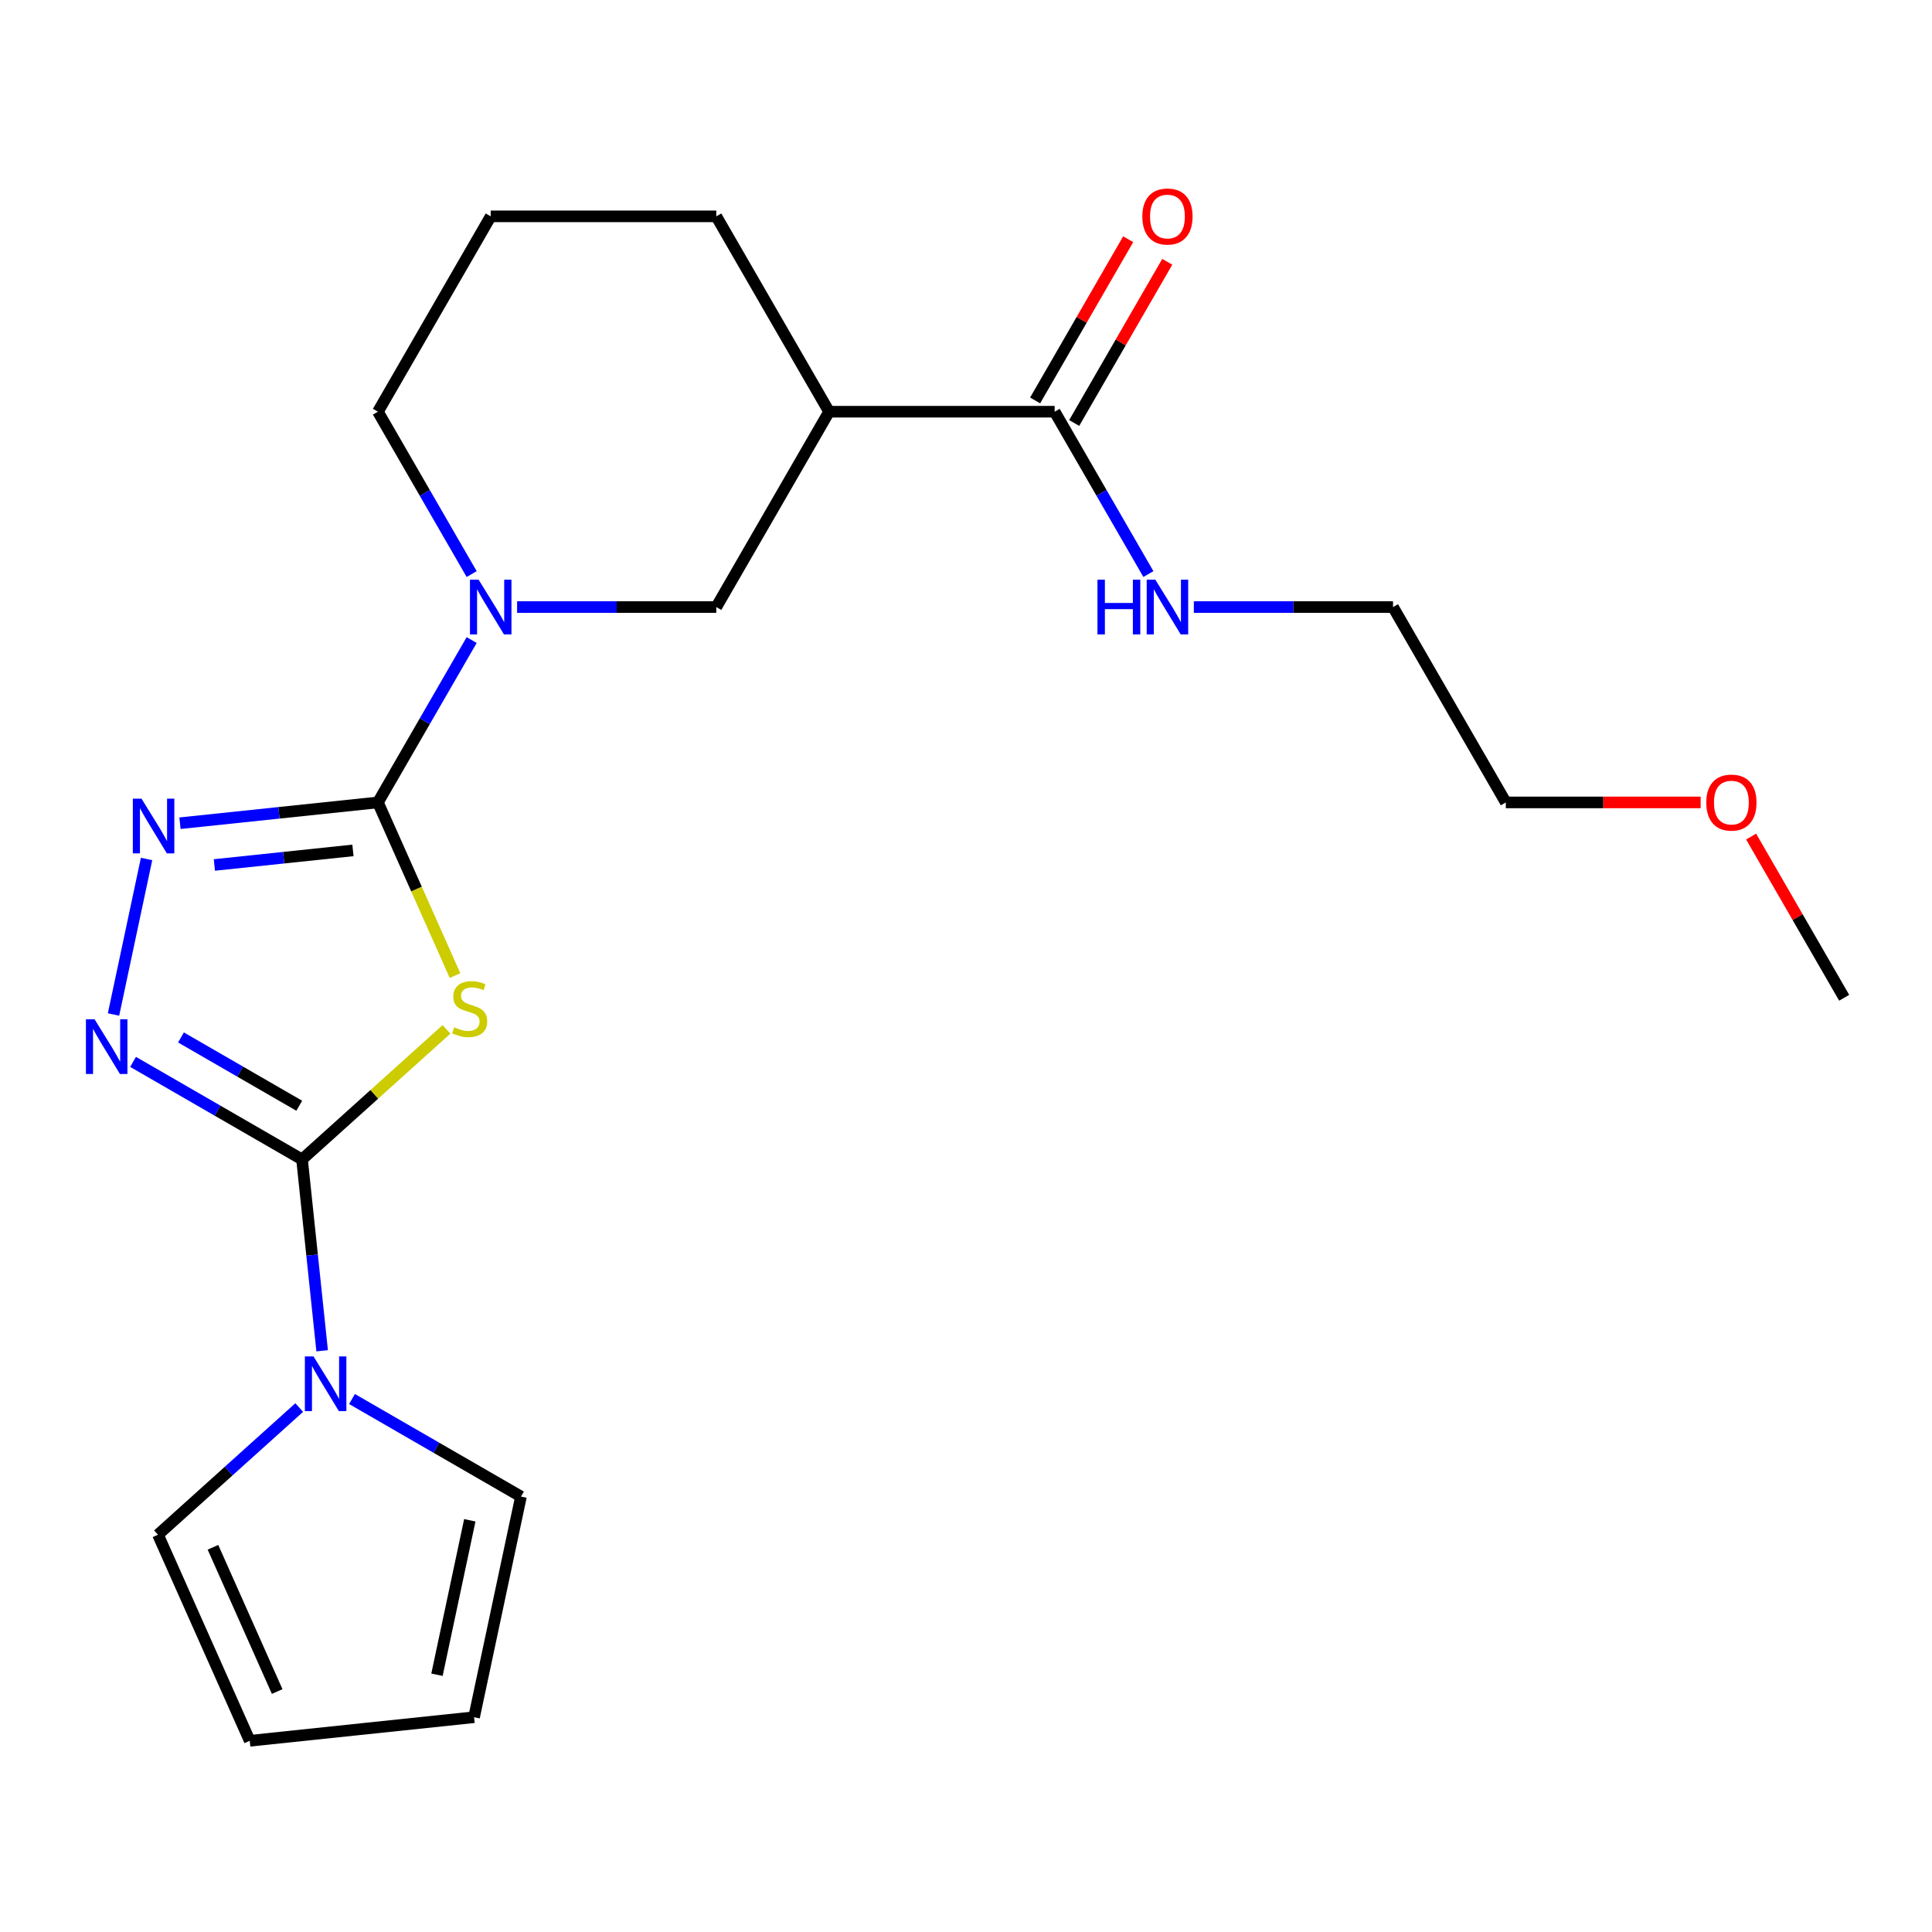 <?xml version='1.0' encoding='iso-8859-1'?>
<svg version='1.1' baseProfile='full'
              xmlns='http://www.w3.org/2000/svg'
                      xmlns:rdkit='http://www.rdkit.org/xml'
                      xmlns:xlink='http://www.w3.org/1999/xlink'
                  xml:space='preserve'
width='1000px' height='1000px' viewBox='0 0 1000 1000'>
<!-- END OF HEADER -->
<rect style='opacity:1.0;fill:#FFFFFF;stroke:none' width='1000' height='1000' x='0' y='0'> </rect>
<path class='bond-0' d='M 235.516,504.957 L 215.564,460.144' style='fill:none;fill-rule:evenodd;stroke:#CCCC00;stroke-width:6px;stroke-linecap:butt;stroke-linejoin:miter;stroke-opacity:1' />
<path class='bond-0' d='M 215.564,460.144 L 195.612,415.331' style='fill:none;fill-rule:evenodd;stroke:#000000;stroke-width:6px;stroke-linecap:butt;stroke-linejoin:miter;stroke-opacity:1' />
<path class='bond-1' d='M 231.103,532.8 L 193.718,566.461' style='fill:none;fill-rule:evenodd;stroke:#CCCC00;stroke-width:6px;stroke-linecap:butt;stroke-linejoin:miter;stroke-opacity:1' />
<path class='bond-1' d='M 193.718,566.461 L 156.333,600.123' style='fill:none;fill-rule:evenodd;stroke:#000000;stroke-width:6px;stroke-linecap:butt;stroke-linejoin:miter;stroke-opacity:1' />
<path class='bond-2' d='M 195.612,415.331 L 144.382,420.716' style='fill:none;fill-rule:evenodd;stroke:#000000;stroke-width:6px;stroke-linecap:butt;stroke-linejoin:miter;stroke-opacity:1' />
<path class='bond-2' d='M 144.382,420.716 L 93.152,426.1' style='fill:none;fill-rule:evenodd;stroke:#0000FF;stroke-width:6px;stroke-linecap:butt;stroke-linejoin:miter;stroke-opacity:1' />
<path class='bond-2' d='M 182.684,440.171 L 146.823,443.94' style='fill:none;fill-rule:evenodd;stroke:#000000;stroke-width:6px;stroke-linecap:butt;stroke-linejoin:miter;stroke-opacity:1' />
<path class='bond-2' d='M 146.823,443.94 L 110.962,447.709' style='fill:none;fill-rule:evenodd;stroke:#0000FF;stroke-width:6px;stroke-linecap:butt;stroke-linejoin:miter;stroke-opacity:1' />
<path class='bond-4' d='M 195.612,415.331 L 219.871,373.313' style='fill:none;fill-rule:evenodd;stroke:#000000;stroke-width:6px;stroke-linecap:butt;stroke-linejoin:miter;stroke-opacity:1' />
<path class='bond-4' d='M 219.871,373.313 L 244.131,331.294' style='fill:none;fill-rule:evenodd;stroke:#0000FF;stroke-width:6px;stroke-linecap:butt;stroke-linejoin:miter;stroke-opacity:1' />
<path class='bond-3' d='M 156.333,600.123 L 112.605,574.876' style='fill:none;fill-rule:evenodd;stroke:#000000;stroke-width:6px;stroke-linecap:butt;stroke-linejoin:miter;stroke-opacity:1' />
<path class='bond-3' d='M 112.605,574.876 L 68.876,549.63' style='fill:none;fill-rule:evenodd;stroke:#0000FF;stroke-width:6px;stroke-linecap:butt;stroke-linejoin:miter;stroke-opacity:1' />
<path class='bond-3' d='M 154.891,572.326 L 124.281,554.653' style='fill:none;fill-rule:evenodd;stroke:#000000;stroke-width:6px;stroke-linecap:butt;stroke-linejoin:miter;stroke-opacity:1' />
<path class='bond-3' d='M 124.281,554.653 L 93.671,536.98' style='fill:none;fill-rule:evenodd;stroke:#0000FF;stroke-width:6px;stroke-linecap:butt;stroke-linejoin:miter;stroke-opacity:1' />
<path class='bond-5' d='M 156.333,600.123 L 161.538,649.643' style='fill:none;fill-rule:evenodd;stroke:#000000;stroke-width:6px;stroke-linecap:butt;stroke-linejoin:miter;stroke-opacity:1' />
<path class='bond-5' d='M 161.538,649.643 L 166.743,699.163' style='fill:none;fill-rule:evenodd;stroke:#0000FF;stroke-width:6px;stroke-linecap:butt;stroke-linejoin:miter;stroke-opacity:1' />
<path class='bond-22' d='M 75.862,444.615 L 58.755,525.101' style='fill:none;fill-rule:evenodd;stroke:#0000FF;stroke-width:6px;stroke-linecap:butt;stroke-linejoin:miter;stroke-opacity:1' />
<path class='bond-8' d='M 267.65,314.215 L 319.2,314.215' style='fill:none;fill-rule:evenodd;stroke:#0000FF;stroke-width:6px;stroke-linecap:butt;stroke-linejoin:miter;stroke-opacity:1' />
<path class='bond-8' d='M 319.2,314.215 L 370.75,314.215' style='fill:none;fill-rule:evenodd;stroke:#000000;stroke-width:6px;stroke-linecap:butt;stroke-linejoin:miter;stroke-opacity:1' />
<path class='bond-15' d='M 244.131,297.136 L 219.871,255.118' style='fill:none;fill-rule:evenodd;stroke:#0000FF;stroke-width:6px;stroke-linecap:butt;stroke-linejoin:miter;stroke-opacity:1' />
<path class='bond-15' d='M 219.871,255.118 L 195.612,213.099' style='fill:none;fill-rule:evenodd;stroke:#000000;stroke-width:6px;stroke-linecap:butt;stroke-linejoin:miter;stroke-opacity:1' />
<path class='bond-9' d='M 182.197,724.128 L 225.926,749.375' style='fill:none;fill-rule:evenodd;stroke:#0000FF;stroke-width:6px;stroke-linecap:butt;stroke-linejoin:miter;stroke-opacity:1' />
<path class='bond-9' d='M 225.926,749.375 L 269.654,774.622' style='fill:none;fill-rule:evenodd;stroke:#000000;stroke-width:6px;stroke-linecap:butt;stroke-linejoin:miter;stroke-opacity:1' />
<path class='bond-10' d='M 154.879,728.541 L 118.324,761.455' style='fill:none;fill-rule:evenodd;stroke:#0000FF;stroke-width:6px;stroke-linecap:butt;stroke-linejoin:miter;stroke-opacity:1' />
<path class='bond-10' d='M 118.324,761.455 L 81.769,794.369' style='fill:none;fill-rule:evenodd;stroke:#000000;stroke-width:6px;stroke-linecap:butt;stroke-linejoin:miter;stroke-opacity:1' />
<path class='bond-6' d='M 429.13,213.099 L 370.75,314.215' style='fill:none;fill-rule:evenodd;stroke:#000000;stroke-width:6px;stroke-linecap:butt;stroke-linejoin:miter;stroke-opacity:1' />
<path class='bond-7' d='M 429.13,213.099 L 545.889,213.099' style='fill:none;fill-rule:evenodd;stroke:#000000;stroke-width:6px;stroke-linecap:butt;stroke-linejoin:miter;stroke-opacity:1' />
<path class='bond-24' d='M 429.13,213.099 L 370.75,111.983' style='fill:none;fill-rule:evenodd;stroke:#000000;stroke-width:6px;stroke-linecap:butt;stroke-linejoin:miter;stroke-opacity:1' />
<path class='bond-11' d='M 556.001,218.937 L 580.087,177.218' style='fill:none;fill-rule:evenodd;stroke:#000000;stroke-width:6px;stroke-linecap:butt;stroke-linejoin:miter;stroke-opacity:1' />
<path class='bond-11' d='M 580.087,177.218 L 604.173,135.5' style='fill:none;fill-rule:evenodd;stroke:#FF0000;stroke-width:6px;stroke-linecap:butt;stroke-linejoin:miter;stroke-opacity:1' />
<path class='bond-11' d='M 535.777,207.261 L 559.864,165.542' style='fill:none;fill-rule:evenodd;stroke:#000000;stroke-width:6px;stroke-linecap:butt;stroke-linejoin:miter;stroke-opacity:1' />
<path class='bond-11' d='M 559.864,165.542 L 583.95,123.824' style='fill:none;fill-rule:evenodd;stroke:#FF0000;stroke-width:6px;stroke-linecap:butt;stroke-linejoin:miter;stroke-opacity:1' />
<path class='bond-14' d='M 545.889,213.099 L 570.148,255.118' style='fill:none;fill-rule:evenodd;stroke:#000000;stroke-width:6px;stroke-linecap:butt;stroke-linejoin:miter;stroke-opacity:1' />
<path class='bond-14' d='M 570.148,255.118 L 594.408,297.136' style='fill:none;fill-rule:evenodd;stroke:#0000FF;stroke-width:6px;stroke-linecap:butt;stroke-linejoin:miter;stroke-opacity:1' />
<path class='bond-12' d='M 269.654,774.622 L 245.379,888.829' style='fill:none;fill-rule:evenodd;stroke:#000000;stroke-width:6px;stroke-linecap:butt;stroke-linejoin:miter;stroke-opacity:1' />
<path class='bond-12' d='M 243.171,786.898 L 226.178,866.843' style='fill:none;fill-rule:evenodd;stroke:#000000;stroke-width:6px;stroke-linecap:butt;stroke-linejoin:miter;stroke-opacity:1' />
<path class='bond-13' d='M 81.769,794.369 L 129.259,901.034' style='fill:none;fill-rule:evenodd;stroke:#000000;stroke-width:6px;stroke-linecap:butt;stroke-linejoin:miter;stroke-opacity:1' />
<path class='bond-13' d='M 110.226,800.871 L 143.469,875.536' style='fill:none;fill-rule:evenodd;stroke:#000000;stroke-width:6px;stroke-linecap:butt;stroke-linejoin:miter;stroke-opacity:1' />
<path class='bond-23' d='M 245.379,888.829 L 129.259,901.034' style='fill:none;fill-rule:evenodd;stroke:#000000;stroke-width:6px;stroke-linecap:butt;stroke-linejoin:miter;stroke-opacity:1' />
<path class='bond-19' d='M 617.927,314.215 L 669.477,314.215' style='fill:none;fill-rule:evenodd;stroke:#0000FF;stroke-width:6px;stroke-linecap:butt;stroke-linejoin:miter;stroke-opacity:1' />
<path class='bond-19' d='M 669.477,314.215 L 721.027,314.215' style='fill:none;fill-rule:evenodd;stroke:#000000;stroke-width:6px;stroke-linecap:butt;stroke-linejoin:miter;stroke-opacity:1' />
<path class='bond-17' d='M 195.612,213.099 L 253.991,111.983' style='fill:none;fill-rule:evenodd;stroke:#000000;stroke-width:6px;stroke-linecap:butt;stroke-linejoin:miter;stroke-opacity:1' />
<path class='bond-16' d='M 370.75,111.983 L 253.991,111.983' style='fill:none;fill-rule:evenodd;stroke:#000000;stroke-width:6px;stroke-linecap:butt;stroke-linejoin:miter;stroke-opacity:1' />
<path class='bond-18' d='M 880.247,415.331 L 829.827,415.331' style='fill:none;fill-rule:evenodd;stroke:#FF0000;stroke-width:6px;stroke-linecap:butt;stroke-linejoin:miter;stroke-opacity:1' />
<path class='bond-18' d='M 829.827,415.331 L 779.407,415.331' style='fill:none;fill-rule:evenodd;stroke:#000000;stroke-width:6px;stroke-linecap:butt;stroke-linejoin:miter;stroke-opacity:1' />
<path class='bond-21' d='M 906.373,433.01 L 930.459,474.729' style='fill:none;fill-rule:evenodd;stroke:#FF0000;stroke-width:6px;stroke-linecap:butt;stroke-linejoin:miter;stroke-opacity:1' />
<path class='bond-21' d='M 930.459,474.729 L 954.545,516.448' style='fill:none;fill-rule:evenodd;stroke:#000000;stroke-width:6px;stroke-linecap:butt;stroke-linejoin:miter;stroke-opacity:1' />
<path class='bond-20' d='M 721.027,314.215 L 779.407,415.331' style='fill:none;fill-rule:evenodd;stroke:#000000;stroke-width:6px;stroke-linecap:butt;stroke-linejoin:miter;stroke-opacity:1' />
<path  class='atom-0' d='M 235.102 531.716
Q 235.422 531.836, 236.742 532.396
Q 238.062 532.956, 239.502 533.316
Q 240.982 533.636, 242.422 533.636
Q 245.102 533.636, 246.662 532.356
Q 248.222 531.036, 248.222 528.756
Q 248.222 527.196, 247.422 526.236
Q 246.662 525.276, 245.462 524.756
Q 244.262 524.236, 242.262 523.636
Q 239.742 522.876, 238.222 522.156
Q 236.742 521.436, 235.662 519.916
Q 234.622 518.396, 234.622 515.836
Q 234.622 512.276, 237.022 510.076
Q 239.462 507.876, 244.262 507.876
Q 247.542 507.876, 251.262 509.436
L 250.342 512.516
Q 246.942 511.116, 244.382 511.116
Q 241.622 511.116, 240.102 512.276
Q 238.582 513.396, 238.622 515.356
Q 238.622 516.876, 239.382 517.796
Q 240.182 518.716, 241.302 519.236
Q 242.462 519.756, 244.382 520.356
Q 246.942 521.156, 248.462 521.956
Q 249.982 522.756, 251.062 524.396
Q 252.182 525.996, 252.182 528.756
Q 252.182 532.676, 249.542 534.796
Q 246.942 536.876, 242.582 536.876
Q 240.062 536.876, 238.142 536.316
Q 236.262 535.796, 234.022 534.876
L 235.102 531.716
' fill='#CCCC00'/>
<path  class='atom-3' d='M 73.233 413.376
L 82.513 428.376
Q 83.433 429.856, 84.913 432.536
Q 86.393 435.216, 86.473 435.376
L 86.473 413.376
L 90.233 413.376
L 90.233 441.696
L 86.353 441.696
L 76.393 425.296
Q 75.233 423.376, 73.993 421.176
Q 72.793 418.976, 72.433 418.296
L 72.433 441.696
L 68.753 441.696
L 68.753 413.376
L 73.233 413.376
' fill='#0000FF'/>
<path  class='atom-4' d='M 48.957 527.584
L 58.237 542.584
Q 59.157 544.064, 60.637 546.744
Q 62.117 549.424, 62.197 549.584
L 62.197 527.584
L 65.957 527.584
L 65.957 555.904
L 62.077 555.904
L 52.117 539.504
Q 50.957 537.584, 49.717 535.384
Q 48.517 533.184, 48.157 532.504
L 48.157 555.904
L 44.477 555.904
L 44.477 527.584
L 48.957 527.584
' fill='#0000FF'/>
<path  class='atom-5' d='M 247.731 300.055
L 257.011 315.055
Q 257.931 316.535, 259.411 319.215
Q 260.891 321.895, 260.971 322.055
L 260.971 300.055
L 264.731 300.055
L 264.731 328.375
L 260.851 328.375
L 250.891 311.975
Q 249.731 310.055, 248.491 307.855
Q 247.291 305.655, 246.931 304.975
L 246.931 328.375
L 243.251 328.375
L 243.251 300.055
L 247.731 300.055
' fill='#0000FF'/>
<path  class='atom-6' d='M 162.278 702.082
L 171.558 717.082
Q 172.478 718.562, 173.958 721.242
Q 175.438 723.922, 175.518 724.082
L 175.518 702.082
L 179.278 702.082
L 179.278 730.402
L 175.398 730.402
L 165.438 714.002
Q 164.278 712.082, 163.038 709.882
Q 161.838 707.682, 161.478 707.002
L 161.478 730.402
L 157.798 730.402
L 157.798 702.082
L 162.278 702.082
' fill='#0000FF'/>
<path  class='atom-12' d='M 591.268 112.063
Q 591.268 105.263, 594.628 101.463
Q 597.988 97.663, 604.268 97.663
Q 610.548 97.663, 613.908 101.463
Q 617.268 105.263, 617.268 112.063
Q 617.268 118.943, 613.868 122.863
Q 610.468 126.743, 604.268 126.743
Q 598.028 126.743, 594.628 122.863
Q 591.268 118.983, 591.268 112.063
M 604.268 123.543
Q 608.588 123.543, 610.908 120.663
Q 613.268 117.743, 613.268 112.063
Q 613.268 106.503, 610.908 103.703
Q 608.588 100.863, 604.268 100.863
Q 599.948 100.863, 597.588 103.663
Q 595.268 106.463, 595.268 112.063
Q 595.268 117.783, 597.588 120.663
Q 599.948 123.543, 604.268 123.543
' fill='#FF0000'/>
<path  class='atom-15' d='M 568.048 300.055
L 571.888 300.055
L 571.888 312.095
L 586.368 312.095
L 586.368 300.055
L 590.208 300.055
L 590.208 328.375
L 586.368 328.375
L 586.368 315.295
L 571.888 315.295
L 571.888 328.375
L 568.048 328.375
L 568.048 300.055
' fill='#0000FF'/>
<path  class='atom-15' d='M 598.008 300.055
L 607.288 315.055
Q 608.208 316.535, 609.688 319.215
Q 611.168 321.895, 611.248 322.055
L 611.248 300.055
L 615.008 300.055
L 615.008 328.375
L 611.128 328.375
L 601.168 311.975
Q 600.008 310.055, 598.768 307.855
Q 597.568 305.655, 597.208 304.975
L 597.208 328.375
L 593.528 328.375
L 593.528 300.055
L 598.008 300.055
' fill='#0000FF'/>
<path  class='atom-19' d='M 883.166 415.411
Q 883.166 408.611, 886.526 404.811
Q 889.886 401.011, 896.166 401.011
Q 902.446 401.011, 905.806 404.811
Q 909.166 408.611, 909.166 415.411
Q 909.166 422.291, 905.766 426.211
Q 902.366 430.091, 896.166 430.091
Q 889.926 430.091, 886.526 426.211
Q 883.166 422.331, 883.166 415.411
M 896.166 426.891
Q 900.486 426.891, 902.806 424.011
Q 905.166 421.091, 905.166 415.411
Q 905.166 409.851, 902.806 407.051
Q 900.486 404.211, 896.166 404.211
Q 891.846 404.211, 889.486 407.011
Q 887.166 409.811, 887.166 415.411
Q 887.166 421.131, 889.486 424.011
Q 891.846 426.891, 896.166 426.891
' fill='#FF0000'/>
</svg>
